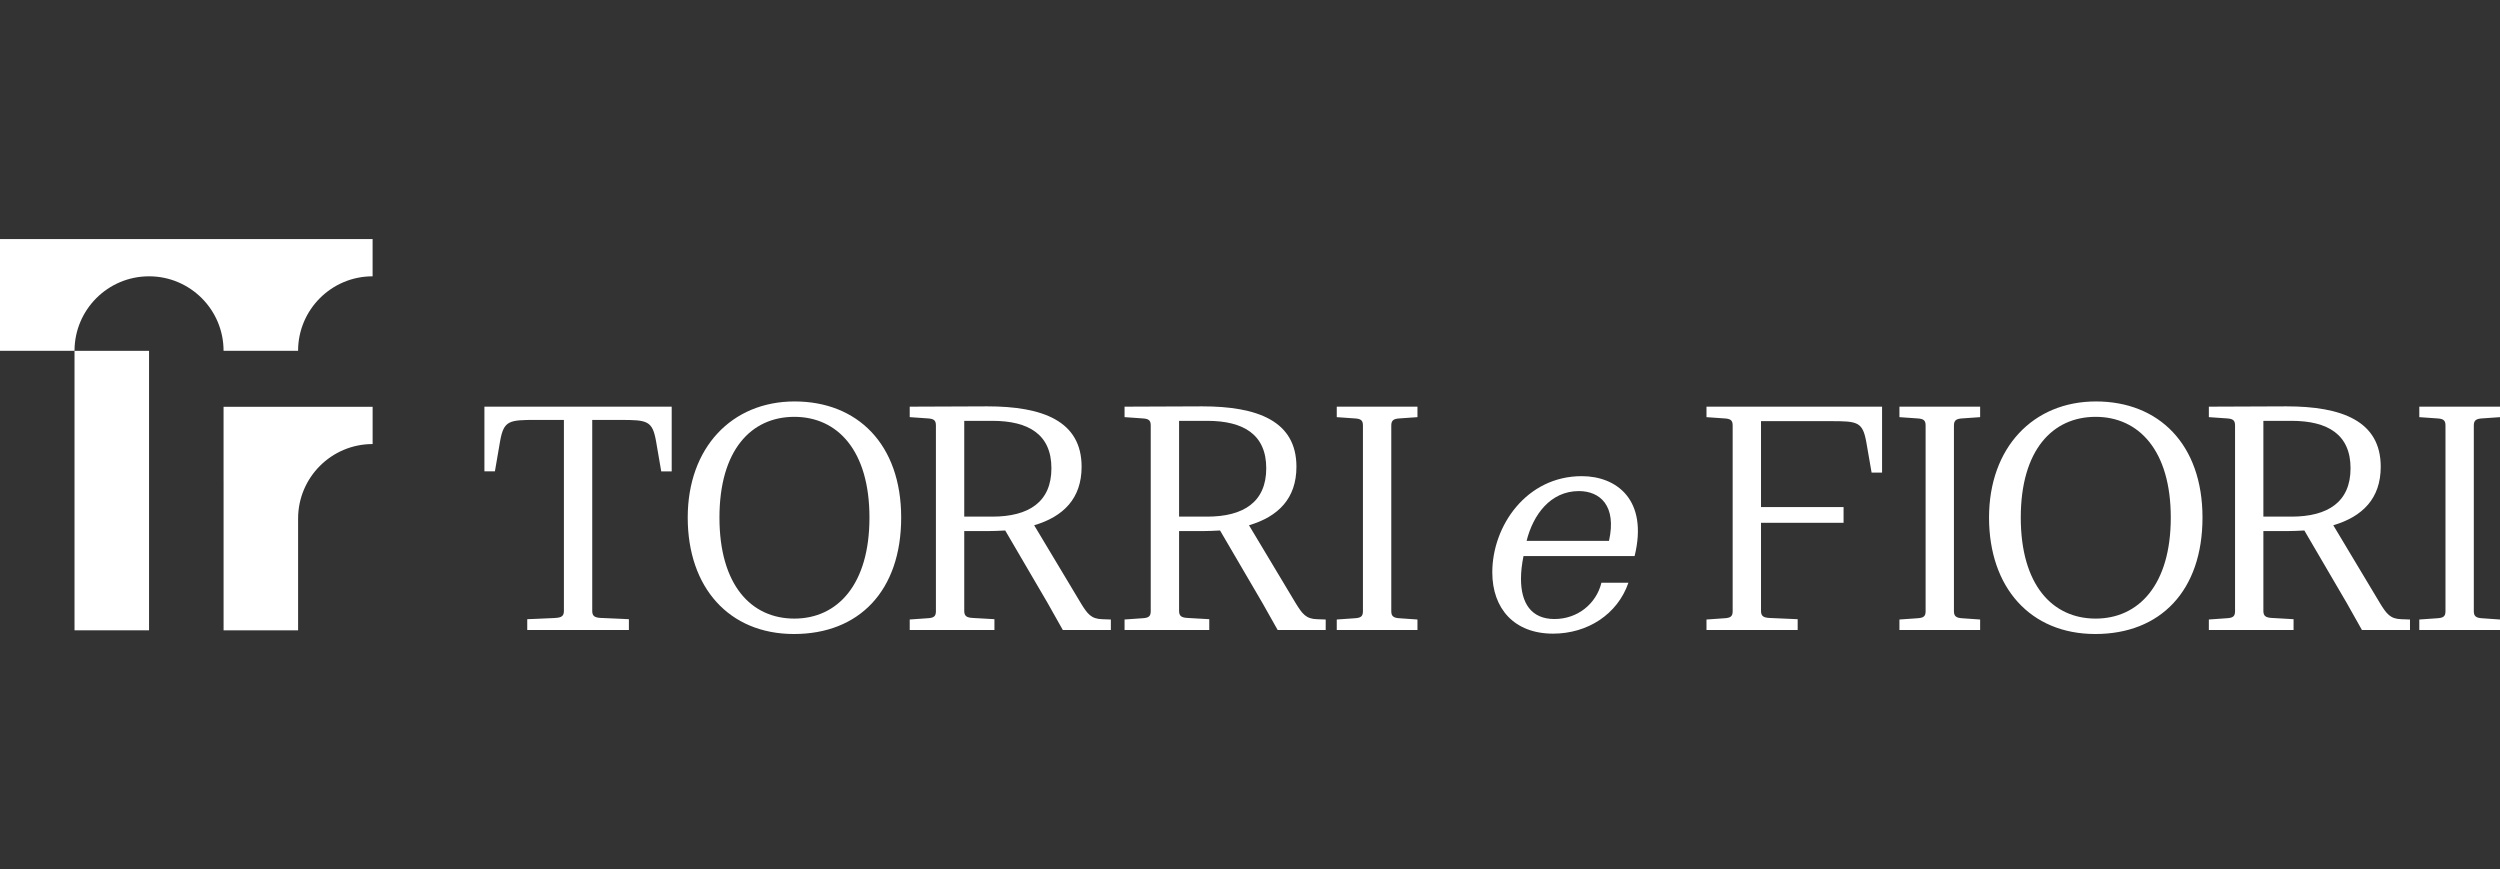 <?xml version="1.0" encoding="UTF-8"?> <svg xmlns="http://www.w3.org/2000/svg" width="1004" height="349" viewBox="0 0 1004 349" fill="none"><rect x="0" y="0" width="1004" height="349" fill="#333333" stroke="none"/><path d="M0 140.894H29.927C29.927 124.363 43.33 110.967 59.855 110.967C76.386 110.967 89.782 124.37 89.782 140.894H119.709C119.709 124.363 133.112 110.967 149.637 110.967V96H0V140.894Z" fill="white"></path><path d="M89.789 193.272V253.133H119.716V208.239C119.729 191.721 133.126 178.331 149.643 178.331V163.364H89.782V193.272H89.789Z" fill="white"></path><path d="M59.855 140.894H29.927V253.133H59.855V140.894Z" fill="white"></path><path d="M194.55 189.299H198.754L200.859 177.051C202.344 168.888 204.449 168.637 215.206 168.637H226.464V245.333C226.464 247.438 225.474 248.052 222.874 248.177L211.741 248.672V253.001H252.564V248.672L241.431 248.177C238.831 248.052 237.841 247.438 237.841 245.333V168.644H249.099C259.863 168.644 261.968 168.888 263.446 177.058L265.551 189.306H269.755V163.325H194.544V189.306L194.55 189.299Z" fill="white"></path><path d="M319.117 161.22C293.882 161.22 276.189 179.777 276.189 207.856C276.189 235.936 292.766 254.618 318.866 254.618C344.966 254.618 361.913 237.302 361.913 207.856C361.913 178.411 344.346 161.22 319.11 161.22H319.117ZM318.992 248.428C301.675 248.428 288.932 234.946 288.932 207.856C288.932 180.767 301.675 167.403 318.992 167.403C336.308 167.403 349.176 180.885 349.176 207.856C349.176 234.827 336.315 248.428 318.992 248.428Z" fill="white"></path><path d="M434.002 242.119L415.32 210.945C427.073 207.48 434.372 200.181 434.372 187.438C434.372 169.007 418.659 163.193 396.519 163.193C390.58 163.193 365.344 163.318 365.344 163.318V167.522L372.399 168.017C374.999 168.142 375.863 168.756 375.863 170.861V245.452C375.863 247.557 374.999 248.171 372.399 248.296L365.344 248.791V252.995H399.363V248.666L390.705 248.171C388.23 248.045 387.24 247.432 387.24 245.326V213.287H396.519C398.993 213.287 401.343 213.162 403.692 213.043L420.764 242.238L426.822 253.001H446.118V248.798L442.654 248.672C438.199 248.547 436.714 246.567 433.996 242.119H434.002ZM398.499 207.48H387.24V169.007H398.499C413.221 169.007 422.249 174.577 422.249 188.059C422.249 201.541 413.221 207.48 398.499 207.48Z" fill="white"></path><path d="M520.28 242.119L501.597 210.945C513.351 207.48 520.649 200.181 520.649 187.438C520.649 169.007 504.937 163.193 482.796 163.193C476.857 163.193 451.622 163.318 451.622 163.318V167.522L458.67 168.017C461.27 168.142 462.134 168.756 462.134 170.861V245.452C462.134 247.557 461.27 248.171 458.67 248.296L451.622 248.791V252.995H485.64V248.666L476.982 248.171C474.508 248.045 473.518 247.432 473.518 245.326V213.287H482.796C485.271 213.287 487.62 213.162 489.97 213.043L507.042 242.238L513.106 253.001H532.402V248.798L528.938 248.672C524.483 248.547 522.999 246.567 520.28 242.119ZM484.776 207.48H473.518V169.007H484.776C499.499 169.007 508.526 174.577 508.526 188.059C508.526 201.541 499.499 207.48 484.776 207.48Z" fill="white"></path><path d="M536.844 167.529L543.892 168.023C546.492 168.149 547.356 168.763 547.356 170.868V245.458C547.356 247.563 546.492 248.177 543.892 248.303L536.844 248.798V253.001H569.253V248.798L562.205 248.303C559.73 248.177 558.74 247.563 558.74 245.458V170.868C558.74 168.763 559.73 168.149 562.205 168.023L569.253 167.529V163.325H536.844V167.529Z" fill="white"></path><path d="M685.325 167.529L692.373 168.024C694.973 168.149 695.838 168.763 695.838 170.868V245.458C695.838 247.563 694.973 248.177 692.373 248.303L685.325 248.798V253.001H721.944V248.672L710.686 248.177C708.211 248.052 707.222 247.438 707.222 245.333V209.955H740.376V203.646H707.222V169.132H735.176C746.064 169.132 748.044 169.376 749.529 177.665L751.634 189.788H755.838V163.318H685.325V167.522V167.529Z" fill="white"></path><path d="M762.813 167.529L769.861 168.023C772.461 168.149 773.325 168.763 773.325 170.868V245.458C773.325 247.563 772.461 248.177 769.861 248.303L762.813 248.798V253.001H795.222V248.798L788.167 248.303C785.692 248.177 784.702 247.563 784.702 245.458V170.868C784.702 168.763 785.692 168.149 788.167 168.023L795.222 167.529V163.325H762.813V167.529Z" fill="white"></path><path d="M841.726 161.22C816.491 161.22 798.798 179.777 798.798 207.856C798.798 235.936 815.376 254.618 841.475 254.618C867.575 254.618 884.522 237.302 884.522 207.856C884.522 178.411 866.955 161.22 841.719 161.22H841.726ZM841.601 248.428C824.284 248.428 811.541 234.946 811.541 207.856C811.541 180.767 824.284 167.403 841.601 167.403C858.917 167.403 871.785 180.885 871.785 207.856C871.785 234.827 858.924 248.428 841.601 248.428Z" fill="white"></path><path d="M955.733 242.119L937.051 210.945C948.804 207.48 956.103 200.181 956.103 187.438C956.103 169.007 940.39 163.193 918.25 163.193C912.311 163.193 887.075 163.318 887.075 163.318V167.522L894.13 168.017C896.73 168.142 897.595 168.756 897.595 170.861V245.452C897.595 247.557 896.73 248.171 894.13 248.296L887.075 248.791V252.995H921.094V248.666L912.436 248.171C909.961 248.045 908.972 247.432 908.972 245.326V213.287H918.25C920.725 213.287 923.074 213.162 925.423 213.043L942.495 242.238L948.553 253.001H967.849V248.798L964.385 248.672C959.93 248.547 958.446 246.567 955.727 242.119H955.733ZM920.23 207.48H908.972V169.007H920.23C934.953 169.007 943.98 174.577 943.98 188.059C943.98 201.541 934.953 207.48 920.23 207.48Z" fill="white"></path><path d="M996.945 168.023L1004 167.529V163.325H971.591V167.529L978.639 168.023C981.239 168.149 982.104 168.763 982.104 170.868V245.458C982.104 247.563 981.239 248.177 978.639 248.303L971.591 248.798V253.001H1004V248.798L996.945 248.303C994.471 248.177 993.481 247.563 993.481 245.458V170.868C993.481 168.763 994.471 168.149 996.945 168.023Z" fill="white"></path><path d="M635.224 191.226C613.084 191.226 599.305 211.103 599.305 229.851C599.305 244.422 608.115 254.473 623.702 254.473C637.481 254.473 649.564 246.791 653.973 234.029H643.13C641.098 242.39 633.64 248.6 624.27 248.6C614.899 248.6 610.827 242.159 610.827 232.451C610.827 229.515 611.164 226.69 611.843 223.305H656.46C661.997 200.716 649.234 191.226 635.224 191.226ZM646.179 217.207H613.084C615.684 206.814 622.574 197.218 634.089 197.218C642.563 197.218 649.34 203.092 646.172 217.207H646.179Z" fill="white"></path></svg> 